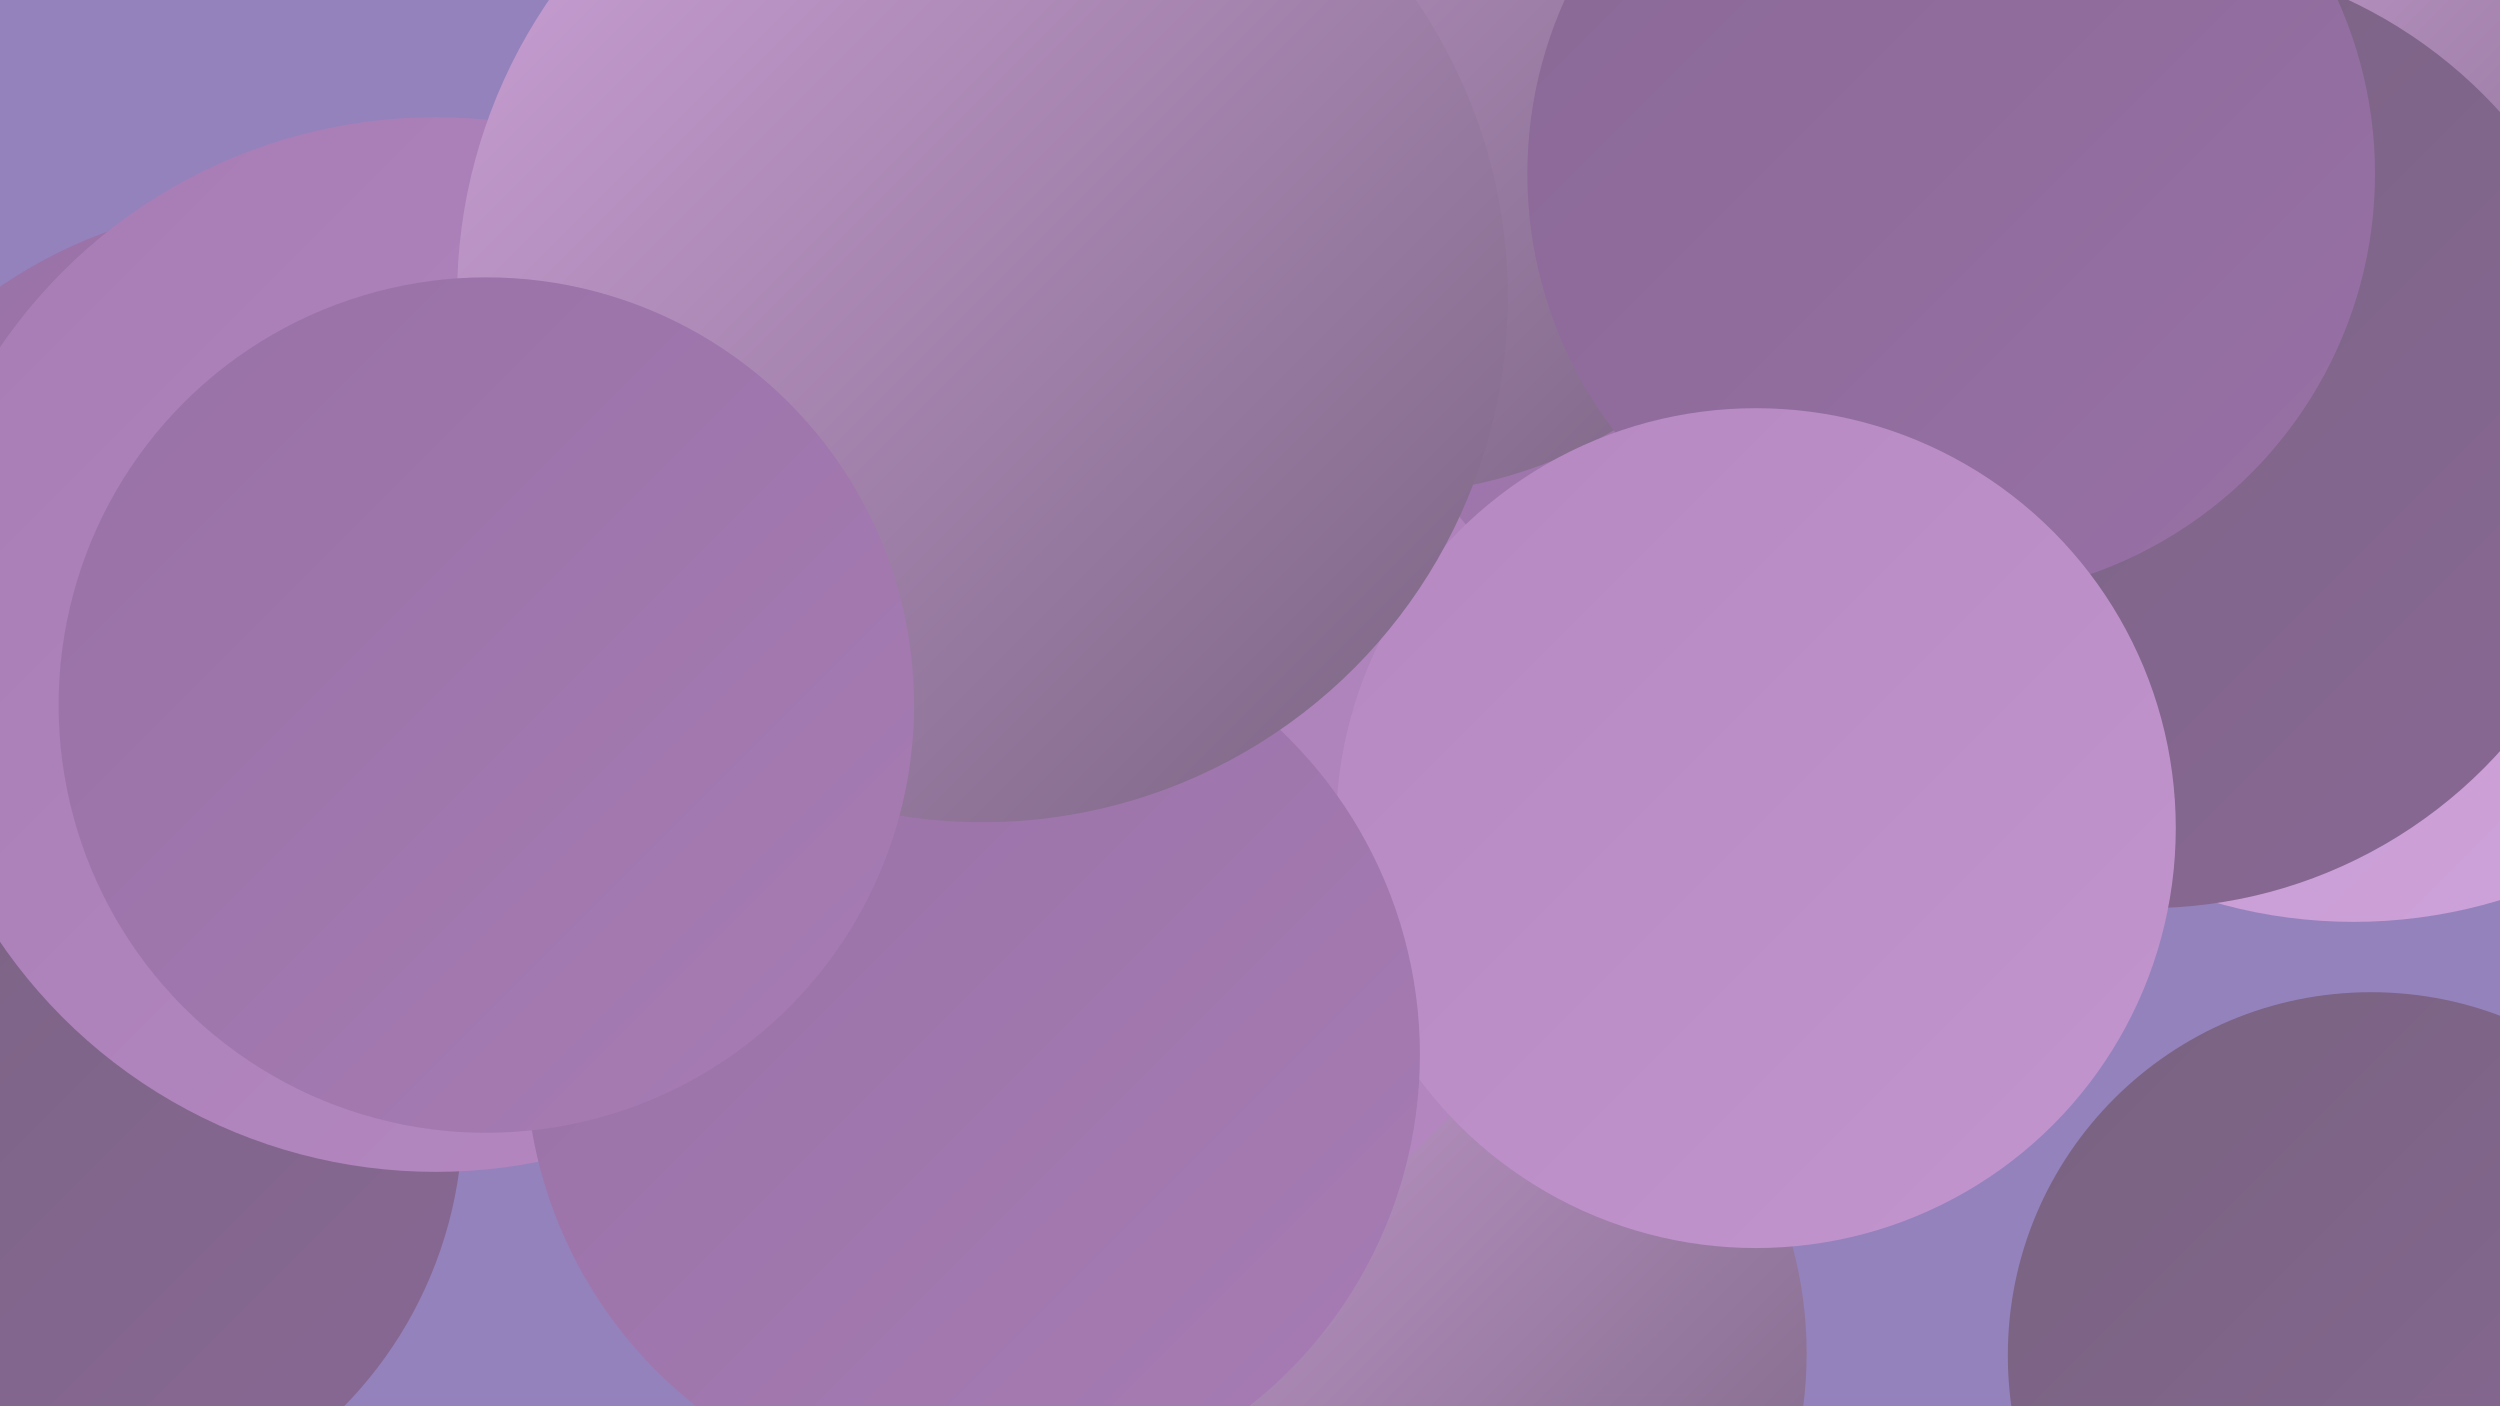 <?xml version="1.0" encoding="UTF-8"?><svg width="1280" height="720" xmlns="http://www.w3.org/2000/svg"><defs><linearGradient id="grad0" x1="0%" y1="0%" x2="100%" y2="100%"><stop offset="0%" style="stop-color:#786380;stop-opacity:1" /><stop offset="100%" style="stop-color:#896895;stop-opacity:1" /></linearGradient><linearGradient id="grad1" x1="0%" y1="0%" x2="100%" y2="100%"><stop offset="0%" style="stop-color:#896895;stop-opacity:1" /><stop offset="100%" style="stop-color:#9871a6;stop-opacity:1" /></linearGradient><linearGradient id="grad2" x1="0%" y1="0%" x2="100%" y2="100%"><stop offset="0%" style="stop-color:#9871a6;stop-opacity:1" /><stop offset="100%" style="stop-color:#a77cb4;stop-opacity:1" /></linearGradient><linearGradient id="grad3" x1="0%" y1="0%" x2="100%" y2="100%"><stop offset="0%" style="stop-color:#a77cb4;stop-opacity:1" /><stop offset="100%" style="stop-color:#b588c2;stop-opacity:1" /></linearGradient><linearGradient id="grad4" x1="0%" y1="0%" x2="100%" y2="100%"><stop offset="0%" style="stop-color:#b588c2;stop-opacity:1" /><stop offset="100%" style="stop-color:#c295cf;stop-opacity:1" /></linearGradient><linearGradient id="grad5" x1="0%" y1="0%" x2="100%" y2="100%"><stop offset="0%" style="stop-color:#c295cf;stop-opacity:1" /><stop offset="100%" style="stop-color:#cfa3da;stop-opacity:1" /></linearGradient><linearGradient id="grad6" x1="0%" y1="0%" x2="100%" y2="100%"><stop offset="0%" style="stop-color:#cfa3da;stop-opacity:1" /><stop offset="100%" style="stop-color:#786380;stop-opacity:1" /></linearGradient></defs><rect width="1280" height="720" fill="#9482bc" /><circle cx="810" cy="303" r="210" fill="url(#grad4)" /><circle cx="519" cy="345" r="288" fill="url(#grad3)" /><circle cx="138" cy="348" r="244" fill="url(#grad2)" /><circle cx="643" cy="342" r="185" fill="url(#grad1)" /><circle cx="827" cy="268" r="232" fill="url(#grad2)" /><circle cx="1205" cy="214" r="258" fill="url(#grad5)" /><circle cx="428" cy="325" r="251" fill="url(#grad6)" /><circle cx="707" cy="19" r="234" fill="url(#grad6)" /><circle cx="1224" cy="98" r="205" fill="url(#grad6)" /><circle cx="714" cy="693" r="211" fill="url(#grad6)" /><circle cx="1099" cy="221" r="244" fill="url(#grad0)" /><circle cx="24" cy="571" r="213" fill="url(#grad0)" /><circle cx="1214" cy="694" r="186" fill="url(#grad0)" /><circle cx="999" cy="89" r="217" fill="url(#grad1)" /><circle cx="568" cy="415" r="234" fill="url(#grad3)" /><circle cx="223" cy="330" r="270" fill="url(#grad3)" /><circle cx="899" cy="424" r="215" fill="url(#grad4)" /><circle cx="498" cy="540" r="229" fill="url(#grad2)" /><circle cx="503" cy="152" r="269" fill="url(#grad6)" /><circle cx="249" cy="361" r="219" fill="url(#grad2)" /></svg>